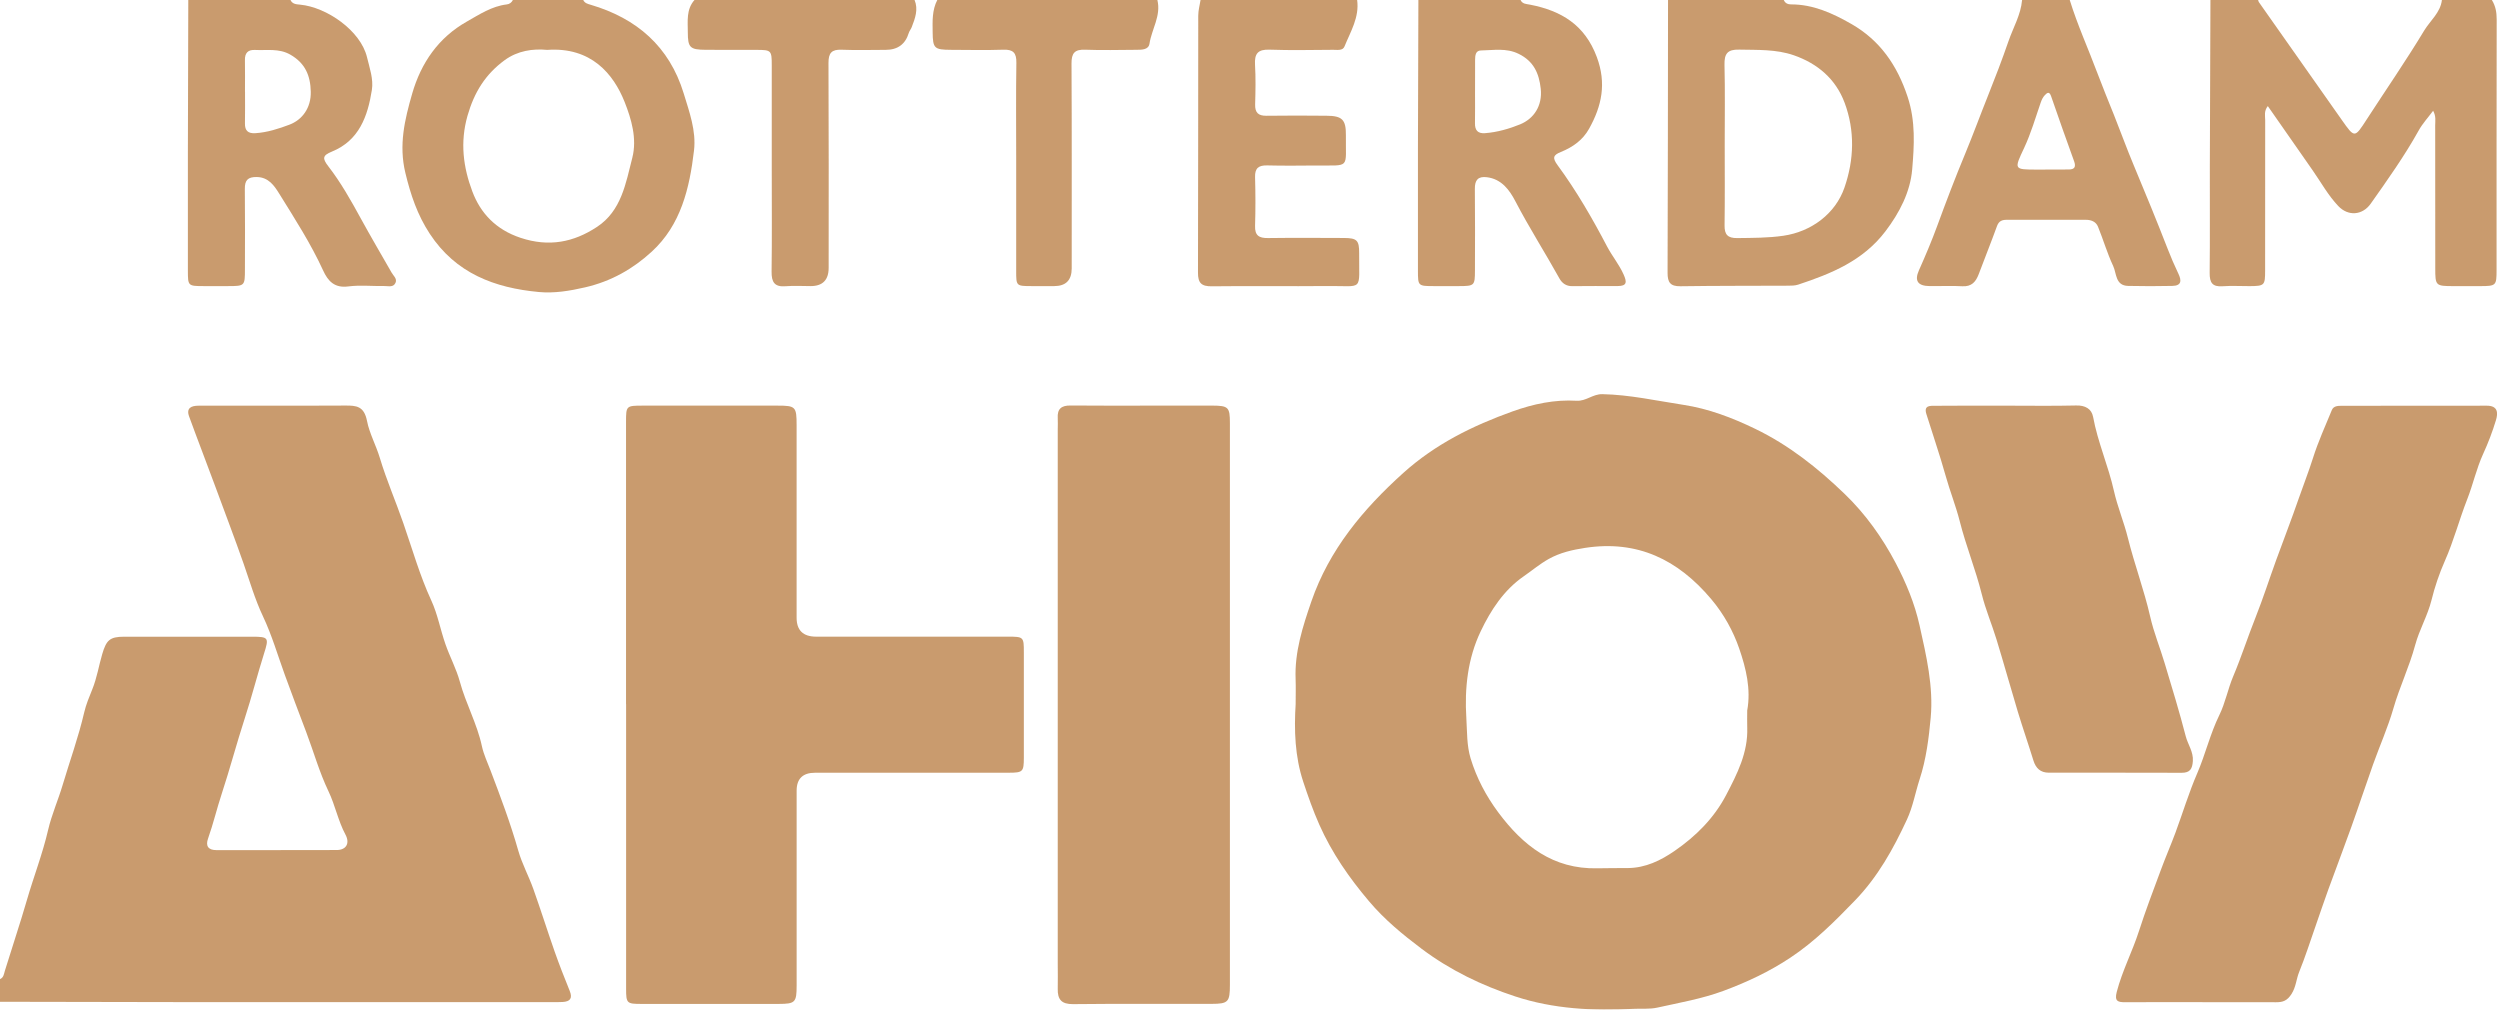 <svg xmlns="http://www.w3.org/2000/svg" width="104" height="42" viewBox="0 0 104 42" fill="none"><g opacity="0.6"><path d="M-0.001 40.732C0.153 40.666 0.161 40.524 0.202 40.387C0.503 39.408 0.831 38.436 1.116 37.453C1.4 36.472 1.772 35.519 2.003 34.52C2.15 33.888 2.419 33.285 2.604 32.662C2.904 31.654 3.264 30.665 3.502 29.639C3.578 29.311 3.713 28.989 3.836 28.684C4.034 28.201 4.109 27.696 4.254 27.206C4.424 26.636 4.561 26.487 5.165 26.487C6.942 26.486 8.721 26.485 10.498 26.487C11.177 26.487 11.191 26.533 10.987 27.179C10.703 28.081 10.47 29 10.177 29.899C9.841 30.933 9.565 31.984 9.225 33.018C9.022 33.633 8.873 34.269 8.655 34.883C8.547 35.187 8.655 35.366 9.007 35.365C10.675 35.361 12.342 35.369 14.01 35.361C14.403 35.359 14.565 35.081 14.372 34.721C14.063 34.144 13.943 33.497 13.664 32.915C13.283 32.119 13.047 31.27 12.737 30.451C12.437 29.659 12.133 28.859 11.844 28.062C11.551 27.252 11.309 26.42 10.936 25.631C10.606 24.934 10.388 24.176 10.132 23.443C9.761 22.385 9.361 21.34 8.975 20.289C8.611 19.298 8.226 18.314 7.866 17.321C7.738 16.97 7.962 16.877 8.264 16.877C9.002 16.877 9.742 16.876 10.481 16.875C11.771 16.875 13.061 16.882 14.352 16.871C14.826 16.868 15.148 16.89 15.27 17.521C15.368 18.026 15.646 18.531 15.8 19.046C16.077 19.968 16.462 20.852 16.777 21.76C17.151 22.836 17.462 23.941 17.944 24.985C18.207 25.556 18.32 26.195 18.529 26.794C18.712 27.321 18.983 27.821 19.129 28.356C19.378 29.273 19.849 30.11 20.048 31.046C20.121 31.384 20.279 31.716 20.404 32.047C20.823 33.15 21.238 34.252 21.561 35.389C21.716 35.933 21.994 36.441 22.185 36.976C22.493 37.838 22.767 38.712 23.07 39.576C23.265 40.131 23.48 40.679 23.701 41.223C23.83 41.541 23.707 41.667 23.401 41.683C23.244 41.692 23.086 41.689 22.929 41.689C17.989 41.689 13.05 41.691 8.11 41.689C5.405 41.688 2.701 41.679 -0.004 41.674V40.731L-0.001 40.732Z" fill="#A5590D"></path><path d="M103.661 0C103.816 0.247 103.862 0.513 103.862 0.806C103.855 4.278 103.858 7.749 103.857 11.22C103.857 11.887 103.842 11.9 103.166 11.903C102.804 11.905 102.442 11.903 102.081 11.903C101.317 11.901 101.307 11.893 101.307 11.15C101.307 9.172 101.308 7.192 101.304 5.213C101.304 5.03 101.346 4.837 101.218 4.608C101.005 4.895 100.775 5.142 100.617 5.429C100.025 6.493 99.322 7.481 98.622 8.473C98.275 8.962 97.684 9.004 97.274 8.573C96.851 8.129 96.557 7.588 96.208 7.089C95.589 6.205 94.973 5.318 94.341 4.413C94.174 4.622 94.232 4.817 94.232 4.996C94.228 7.085 94.231 9.175 94.229 11.263C94.229 11.873 94.202 11.898 93.59 11.903C93.213 11.905 92.833 11.881 92.458 11.908C92.034 11.94 91.918 11.755 91.922 11.357C91.939 9.88 91.925 8.404 91.929 6.927C91.934 4.619 91.946 2.31 91.954 0.001C92.616 0 93.276 0 93.938 0C93.948 0.029 93.951 0.064 93.969 0.089C95.116 1.72 96.265 3.349 97.412 4.98C97.957 5.754 97.949 5.751 98.461 4.959C99.257 3.731 100.089 2.525 100.845 1.273C101.098 0.855 101.521 0.527 101.584 0L103.661 0Z" fill="#A5590D"></path><path d="M24.264 0.001C24.323 0.129 24.438 0.159 24.564 0.196C26.488 0.762 27.845 1.933 28.442 3.886C28.677 4.658 28.967 5.445 28.871 6.259C28.687 7.823 28.329 9.358 27.106 10.475C26.326 11.188 25.431 11.701 24.344 11.953C23.69 12.104 23.055 12.207 22.418 12.148C20.578 11.977 18.959 11.373 17.877 9.722C17.362 8.936 17.085 8.108 16.865 7.2C16.582 6.034 16.835 4.982 17.145 3.901C17.518 2.605 18.246 1.561 19.423 0.896C19.941 0.603 20.459 0.257 21.081 0.184C21.201 0.17 21.282 0.105 21.336 0H24.263L24.264 0.001ZM22.759 2.075C22.17 2.02 21.54 2.105 20.994 2.503C20.201 3.083 19.73 3.83 19.449 4.813C19.131 5.93 19.274 6.962 19.647 7.959C19.988 8.872 20.632 9.553 21.655 9.893C22.833 10.285 23.863 10.081 24.837 9.438C25.852 8.768 26.033 7.623 26.304 6.564C26.507 5.768 26.265 4.95 25.983 4.239C25.522 3.08 24.594 1.943 22.759 2.076V2.075Z" fill="#A5590D"></path><path d="M74.206 0C74.261 0.134 74.373 0.183 74.507 0.183C75.43 0.18 76.24 0.554 77.01 0.993C78.204 1.674 78.922 2.711 79.357 4.028C79.693 5.044 79.632 6.053 79.547 7.048C79.467 7.987 79.022 8.849 78.432 9.625C77.506 10.845 76.185 11.384 74.805 11.84C74.674 11.884 74.525 11.884 74.385 11.885C72.892 11.892 71.399 11.886 69.906 11.908C69.484 11.915 69.37 11.745 69.371 11.349C69.385 7.566 69.385 3.784 69.39 0.001H74.205L74.206 0ZM71.748 5.99C71.748 7.119 71.758 8.249 71.742 9.378C71.736 9.763 71.88 9.909 72.266 9.904C72.909 9.896 73.552 9.9 74.19 9.807C75.358 9.636 76.355 8.888 76.73 7.803C77.132 6.642 77.169 5.437 76.736 4.275C76.368 3.287 75.613 2.643 74.622 2.299C73.887 2.044 73.115 2.081 72.349 2.064C71.86 2.052 71.728 2.237 71.739 2.698C71.766 3.795 71.748 4.893 71.748 5.991V5.99Z" fill="#A5590D"></path><path d="M63.254 0C63.335 0.172 63.495 0.163 63.651 0.194C64.947 0.447 65.929 1.031 66.428 2.374C66.835 3.471 66.636 4.405 66.106 5.356C65.839 5.834 65.421 6.125 64.932 6.322C64.611 6.451 64.572 6.567 64.793 6.868C65.578 7.935 66.24 9.081 66.855 10.255C67.065 10.654 67.357 11.002 67.543 11.421C67.684 11.737 67.683 11.899 67.293 11.9C66.665 11.902 66.036 11.894 65.407 11.904C65.153 11.907 64.984 11.784 64.872 11.583C64.274 10.507 63.611 9.469 63.041 8.375C62.796 7.905 62.466 7.446 61.852 7.372C61.485 7.327 61.349 7.494 61.354 7.858C61.367 8.988 61.36 10.119 61.358 11.25C61.356 11.885 61.34 11.899 60.688 11.902C60.342 11.904 59.996 11.903 59.651 11.902C58.99 11.9 58.987 11.899 58.986 11.256C58.984 9.576 58.983 7.896 58.986 6.217C58.99 4.145 58.998 2.072 59.005 0L63.254 0ZM61.361 3.803C61.361 4.242 61.367 4.681 61.359 5.12C61.353 5.413 61.469 5.562 61.776 5.54C62.285 5.503 62.796 5.353 63.239 5.172C63.802 4.941 64.171 4.406 64.095 3.694C64.025 3.05 63.802 2.546 63.174 2.239C62.655 1.985 62.132 2.092 61.608 2.099C61.382 2.102 61.366 2.309 61.364 2.487C61.361 2.926 61.363 3.364 61.362 3.803H61.361Z" fill="#A5590D"></path><path d="M12.084 0.001C12.166 0.172 12.321 0.178 12.482 0.193C13.588 0.297 15.001 1.272 15.267 2.379C15.378 2.839 15.541 3.288 15.47 3.744C15.297 4.833 14.944 5.846 13.801 6.309C13.419 6.464 13.404 6.59 13.653 6.911C14.177 7.588 14.598 8.335 15.008 9.086C15.424 9.846 15.864 10.595 16.295 11.347C16.372 11.48 16.529 11.596 16.453 11.765C16.363 11.968 16.154 11.896 15.991 11.899C15.488 11.908 14.978 11.852 14.484 11.916C13.913 11.991 13.642 11.688 13.444 11.256C12.93 10.133 12.261 9.097 11.613 8.052C11.412 7.728 11.173 7.371 10.681 7.364C10.312 7.358 10.181 7.496 10.185 7.86C10.198 8.974 10.191 10.089 10.189 11.203C10.188 11.899 10.185 11.9 9.471 11.902C9.141 11.902 8.81 11.903 8.481 11.902C7.82 11.9 7.817 11.899 7.816 11.255C7.814 9.607 7.813 7.958 7.816 6.31C7.82 4.207 7.828 2.103 7.833 0H12.082L12.084 0.001ZM10.193 3.816C10.193 4.255 10.199 4.694 10.19 5.132C10.183 5.436 10.321 5.558 10.618 5.541C11.115 5.512 11.607 5.35 12.042 5.186C12.566 4.988 12.943 4.496 12.928 3.818C12.914 3.138 12.693 2.628 12.081 2.275C11.605 2.001 11.107 2.104 10.613 2.078C10.316 2.062 10.183 2.203 10.189 2.499C10.197 2.938 10.191 3.377 10.191 3.817L10.193 3.816Z" fill="#A5590D"></path><path d="M86.101 0C86.422 1.039 86.872 2.027 87.252 3.043C87.47 3.625 87.708 4.2 87.938 4.775C88.215 5.468 88.468 6.171 88.756 6.858C89.242 8.019 89.721 9.183 90.177 10.358C90.312 10.704 90.459 11.049 90.62 11.384C90.762 11.678 90.749 11.886 90.37 11.894C89.757 11.907 89.143 11.908 88.531 11.894C87.995 11.883 88.053 11.374 87.909 11.067C87.661 10.539 87.497 9.972 87.277 9.431C87.194 9.226 87.001 9.144 86.775 9.144C85.675 9.146 84.574 9.144 83.474 9.144C83.287 9.144 83.152 9.195 83.077 9.4C82.834 10.069 82.568 10.732 82.317 11.4C82.196 11.721 82.022 11.931 81.631 11.908C81.176 11.882 80.719 11.907 80.263 11.901C79.785 11.894 79.631 11.685 79.827 11.247C80.1 10.635 80.361 10.019 80.591 9.39C80.959 8.385 81.341 7.382 81.752 6.394C82.083 5.596 82.379 4.784 82.7 3.983C82.997 3.239 83.287 2.485 83.549 1.725C83.746 1.152 84.065 0.619 84.119 0H86.101ZM85.083 7.057C85.083 7.057 85.083 7.054 85.083 7.052C85.412 7.052 85.743 7.057 86.073 7.05C86.309 7.046 86.364 6.935 86.283 6.709C85.957 5.811 85.639 4.909 85.327 4.006C85.259 3.808 85.177 3.838 85.067 3.956C84.98 4.048 84.931 4.157 84.889 4.28C84.674 4.906 84.487 5.548 84.208 6.145C83.782 7.053 83.763 7.055 84.752 7.055C84.862 7.055 84.972 7.055 85.082 7.055L85.083 7.057Z" fill="#A5590D"></path><path d="M56.457 0C56.556 0.719 56.182 1.313 55.93 1.935C55.856 2.118 55.629 2.071 55.459 2.072C54.579 2.076 53.697 2.099 52.818 2.066C52.33 2.048 52.181 2.228 52.209 2.694C52.242 3.242 52.229 3.793 52.214 4.342C52.204 4.686 52.343 4.82 52.686 4.816C53.519 4.803 54.353 4.808 55.186 4.815C55.836 4.819 55.996 4.978 55.989 5.625C55.972 7.043 56.197 6.874 54.745 6.885C54.068 6.891 53.393 6.898 52.716 6.881C52.358 6.873 52.2 6.993 52.211 7.369C52.23 8.043 52.232 8.72 52.211 9.394C52.197 9.797 52.375 9.908 52.746 9.903C53.8 9.889 54.854 9.896 55.907 9.9C56.446 9.903 56.545 9.992 56.541 10.534C56.531 12.156 56.744 11.884 55.223 11.899C53.62 11.915 52.015 11.89 50.411 11.91C49.981 11.916 49.834 11.774 49.836 11.344C49.848 7.779 49.841 4.215 49.847 0.649C49.847 0.433 49.91 0.216 49.943 0C52.114 0 54.286 0 56.457 0Z" fill="#A5590D"></path><path d="M38.047 0.001C38.208 0.397 38.068 0.763 37.929 1.126C37.896 1.213 37.83 1.289 37.803 1.377C37.661 1.84 37.343 2.072 36.851 2.074C36.237 2.075 35.623 2.093 35.011 2.069C34.599 2.052 34.464 2.203 34.465 2.614C34.479 5.457 34.473 8.301 34.472 11.144C34.472 11.649 34.222 11.901 33.723 11.902C33.377 11.902 33.029 11.879 32.685 11.907C32.217 11.946 32.093 11.734 32.098 11.299C32.117 9.885 32.105 8.472 32.105 7.057C32.105 5.611 32.106 4.166 32.105 2.721C32.105 2.096 32.085 2.077 31.477 2.075C30.77 2.072 30.062 2.079 29.354 2.072C28.701 2.067 28.614 1.978 28.613 1.341C28.613 0.876 28.543 0.394 28.89 0H38.048L38.047 0.001Z" fill="#A5590D"></path><path d="M48.147 0.001C48.308 0.654 47.911 1.21 47.818 1.819C47.778 2.077 47.489 2.071 47.267 2.072C46.559 2.076 45.85 2.095 45.143 2.068C44.708 2.051 44.573 2.208 44.575 2.638C44.59 5.481 44.583 8.324 44.583 11.167C44.583 11.655 44.341 11.9 43.857 11.902C43.542 11.902 43.228 11.903 42.913 11.902C42.278 11.899 42.273 11.898 42.273 11.28C42.272 9.693 42.273 8.108 42.273 6.521C42.273 5.217 42.26 3.914 42.281 2.61C42.288 2.197 42.148 2.053 41.737 2.068C41.014 2.092 40.29 2.076 39.566 2.073C38.861 2.07 38.806 2.013 38.798 1.331C38.792 0.877 38.774 0.421 38.991 0H48.148L48.147 0.001Z" fill="#A5590D"></path><path d="M53.899 29.28C53.899 28.934 53.91 28.588 53.897 28.244C53.854 27.115 54.195 26.061 54.553 25.02C55.295 22.868 56.701 21.186 58.373 19.678C59.707 18.476 61.258 17.711 62.926 17.113C63.796 16.802 64.672 16.617 65.587 16.671C65.986 16.694 66.258 16.388 66.661 16.397C67.8 16.421 68.904 16.67 70.02 16.84C71.075 17 72.056 17.376 73.01 17.836C74.415 18.514 75.616 19.467 76.733 20.543C77.609 21.387 78.306 22.367 78.863 23.427C79.292 24.243 79.649 25.097 79.855 26.023C80.138 27.293 80.435 28.559 80.317 29.858C80.238 30.715 80.13 31.58 79.857 32.417C79.676 32.973 79.58 33.551 79.328 34.095C78.761 35.317 78.118 36.476 77.17 37.457C76.334 38.322 75.489 39.17 74.481 39.838C73.61 40.417 72.675 40.857 71.692 41.221C70.796 41.552 69.864 41.712 68.942 41.917C68.625 41.988 68.285 41.95 67.955 41.968C66.287 42.058 64.622 41.975 63.032 41.451C61.646 40.996 60.331 40.364 59.144 39.473C58.351 38.877 57.596 38.255 56.957 37.499C56.129 36.522 55.407 35.485 54.88 34.298C54.621 33.714 54.411 33.114 54.214 32.519C53.869 31.475 53.83 30.375 53.9 29.278L53.899 29.28ZM72.684 29.558C72.847 28.666 72.633 27.798 72.353 26.985C72.101 26.251 71.715 25.551 71.191 24.928C69.804 23.277 68.113 22.456 65.932 22.793C65.41 22.874 64.906 22.987 64.432 23.25C64.058 23.458 63.739 23.73 63.392 23.97C62.561 24.544 62.017 25.381 61.599 26.258C61.058 27.387 60.921 28.631 61 29.879C61.035 30.439 61.013 31.01 61.179 31.555C61.427 32.365 61.816 33.105 62.322 33.787C63.354 35.176 64.606 36.164 66.449 36.121C66.874 36.11 67.299 36.116 67.723 36.111C68.454 36.104 69.081 35.799 69.663 35.398C70.551 34.786 71.305 34.033 71.807 33.074C72.266 32.196 72.722 31.304 72.685 30.266C72.677 30.03 72.684 29.794 72.684 29.559V29.558Z" fill="#A5590D"></path><path d="M26.043 29.293C26.043 25.381 26.043 21.468 26.043 17.555C26.043 16.883 26.05 16.875 26.73 16.874C28.602 16.873 30.475 16.872 32.347 16.874C33.097 16.874 33.139 16.918 33.139 17.684C33.139 20.355 33.139 23.026 33.139 25.697C33.139 26.222 33.41 26.485 33.952 26.485C36.611 26.485 39.27 26.485 41.929 26.485C42.583 26.485 42.592 26.495 42.592 27.14C42.594 28.601 42.595 30.063 42.592 31.524C42.591 32.104 42.55 32.144 41.978 32.145C39.288 32.147 36.597 32.145 33.907 32.146C33.397 32.146 33.141 32.394 33.14 32.891C33.14 35.594 33.14 38.296 33.14 40.999C33.14 41.7 33.082 41.761 32.395 41.763C30.491 41.765 28.588 41.764 26.684 41.763C26.071 41.763 26.046 41.737 26.046 41.124C26.044 37.18 26.046 33.236 26.046 29.293H26.043Z" fill="#A5590D"></path><path d="M51.164 29.328C51.164 33.207 51.164 37.086 51.164 40.964C51.164 41.685 51.099 41.759 50.397 41.761C48.478 41.766 46.56 41.75 44.642 41.772C44.158 41.777 43.992 41.579 44.002 41.136C44.011 40.791 44.002 40.445 44.002 40.099C44.002 32.688 44.002 25.276 44.002 17.864C44.002 17.707 44.012 17.55 44.002 17.394C43.978 17.009 44.153 16.865 44.534 16.869C45.761 16.882 46.987 16.874 48.214 16.873C48.953 16.873 49.692 16.87 50.431 16.873C51.101 16.876 51.164 16.938 51.164 17.597C51.165 21.507 51.164 25.416 51.164 29.327V29.328Z" fill="#A5590D"></path><path d="M91.623 41.69C90.553 41.69 89.483 41.686 88.414 41.692C88.11 41.694 87.955 41.658 88.056 41.266C88.283 40.389 88.706 39.587 88.982 38.729C89.256 37.877 89.577 37.039 89.888 36.199C90.08 35.677 90.303 35.166 90.497 34.644C90.802 33.82 91.056 32.975 91.404 32.17C91.748 31.375 91.941 30.529 92.325 29.746C92.574 29.238 92.68 28.661 92.901 28.136C93.244 27.325 93.511 26.486 93.837 25.669C94.144 24.895 94.4 24.096 94.685 23.31C94.999 22.449 95.331 21.594 95.63 20.729C95.824 20.17 96.041 19.62 96.22 19.055C96.434 18.376 96.733 17.722 97.004 17.06C97.075 16.887 97.252 16.882 97.41 16.881C99.423 16.879 101.437 16.882 103.45 16.877C103.92 16.876 103.923 17.184 103.83 17.485C103.685 17.962 103.507 18.431 103.299 18.883C103.02 19.492 102.881 20.146 102.638 20.765C102.305 21.614 102.077 22.498 101.705 23.337C101.474 23.859 101.288 24.408 101.151 24.963C100.989 25.616 100.643 26.194 100.47 26.84C100.229 27.736 99.823 28.576 99.565 29.471C99.337 30.261 98.999 31.018 98.722 31.794C98.41 32.668 98.121 33.55 97.808 34.423C97.5 35.285 97.172 36.14 96.859 37.001C96.673 37.513 96.501 38.029 96.321 38.543C96.1 39.174 95.897 39.813 95.646 40.431C95.524 40.73 95.517 41.052 95.328 41.349C95.148 41.631 94.969 41.694 94.687 41.693C93.665 41.689 92.642 41.691 91.62 41.691L91.623 41.69Z" fill="#A5590D"></path><path d="M83.488 16.876C84.447 16.876 85.407 16.892 86.366 16.868C86.745 16.858 87.01 17.006 87.073 17.343C87.266 18.398 87.707 19.379 87.94 20.424C88.087 21.08 88.357 21.72 88.521 22.381C88.794 23.48 89.195 24.542 89.447 25.647C89.597 26.311 89.859 26.948 90.054 27.601C90.356 28.608 90.665 29.613 90.927 30.63C91.017 30.975 91.249 31.272 91.223 31.66C91.201 31.988 91.105 32.15 90.753 32.148C88.913 32.141 87.073 32.145 85.232 32.144C84.884 32.144 84.689 31.959 84.589 31.634C84.38 30.956 84.146 30.284 83.94 29.604C83.64 28.61 83.363 27.608 83.059 26.615C82.866 25.98 82.601 25.363 82.442 24.72C82.187 23.694 81.786 22.715 81.527 21.69C81.365 21.05 81.116 20.429 80.937 19.788C80.696 18.926 80.402 18.077 80.136 17.221C80.02 16.848 80.312 16.883 80.516 16.881C81.507 16.871 82.497 16.876 83.489 16.876H83.488Z" fill="#A5590D"></path></g></svg>